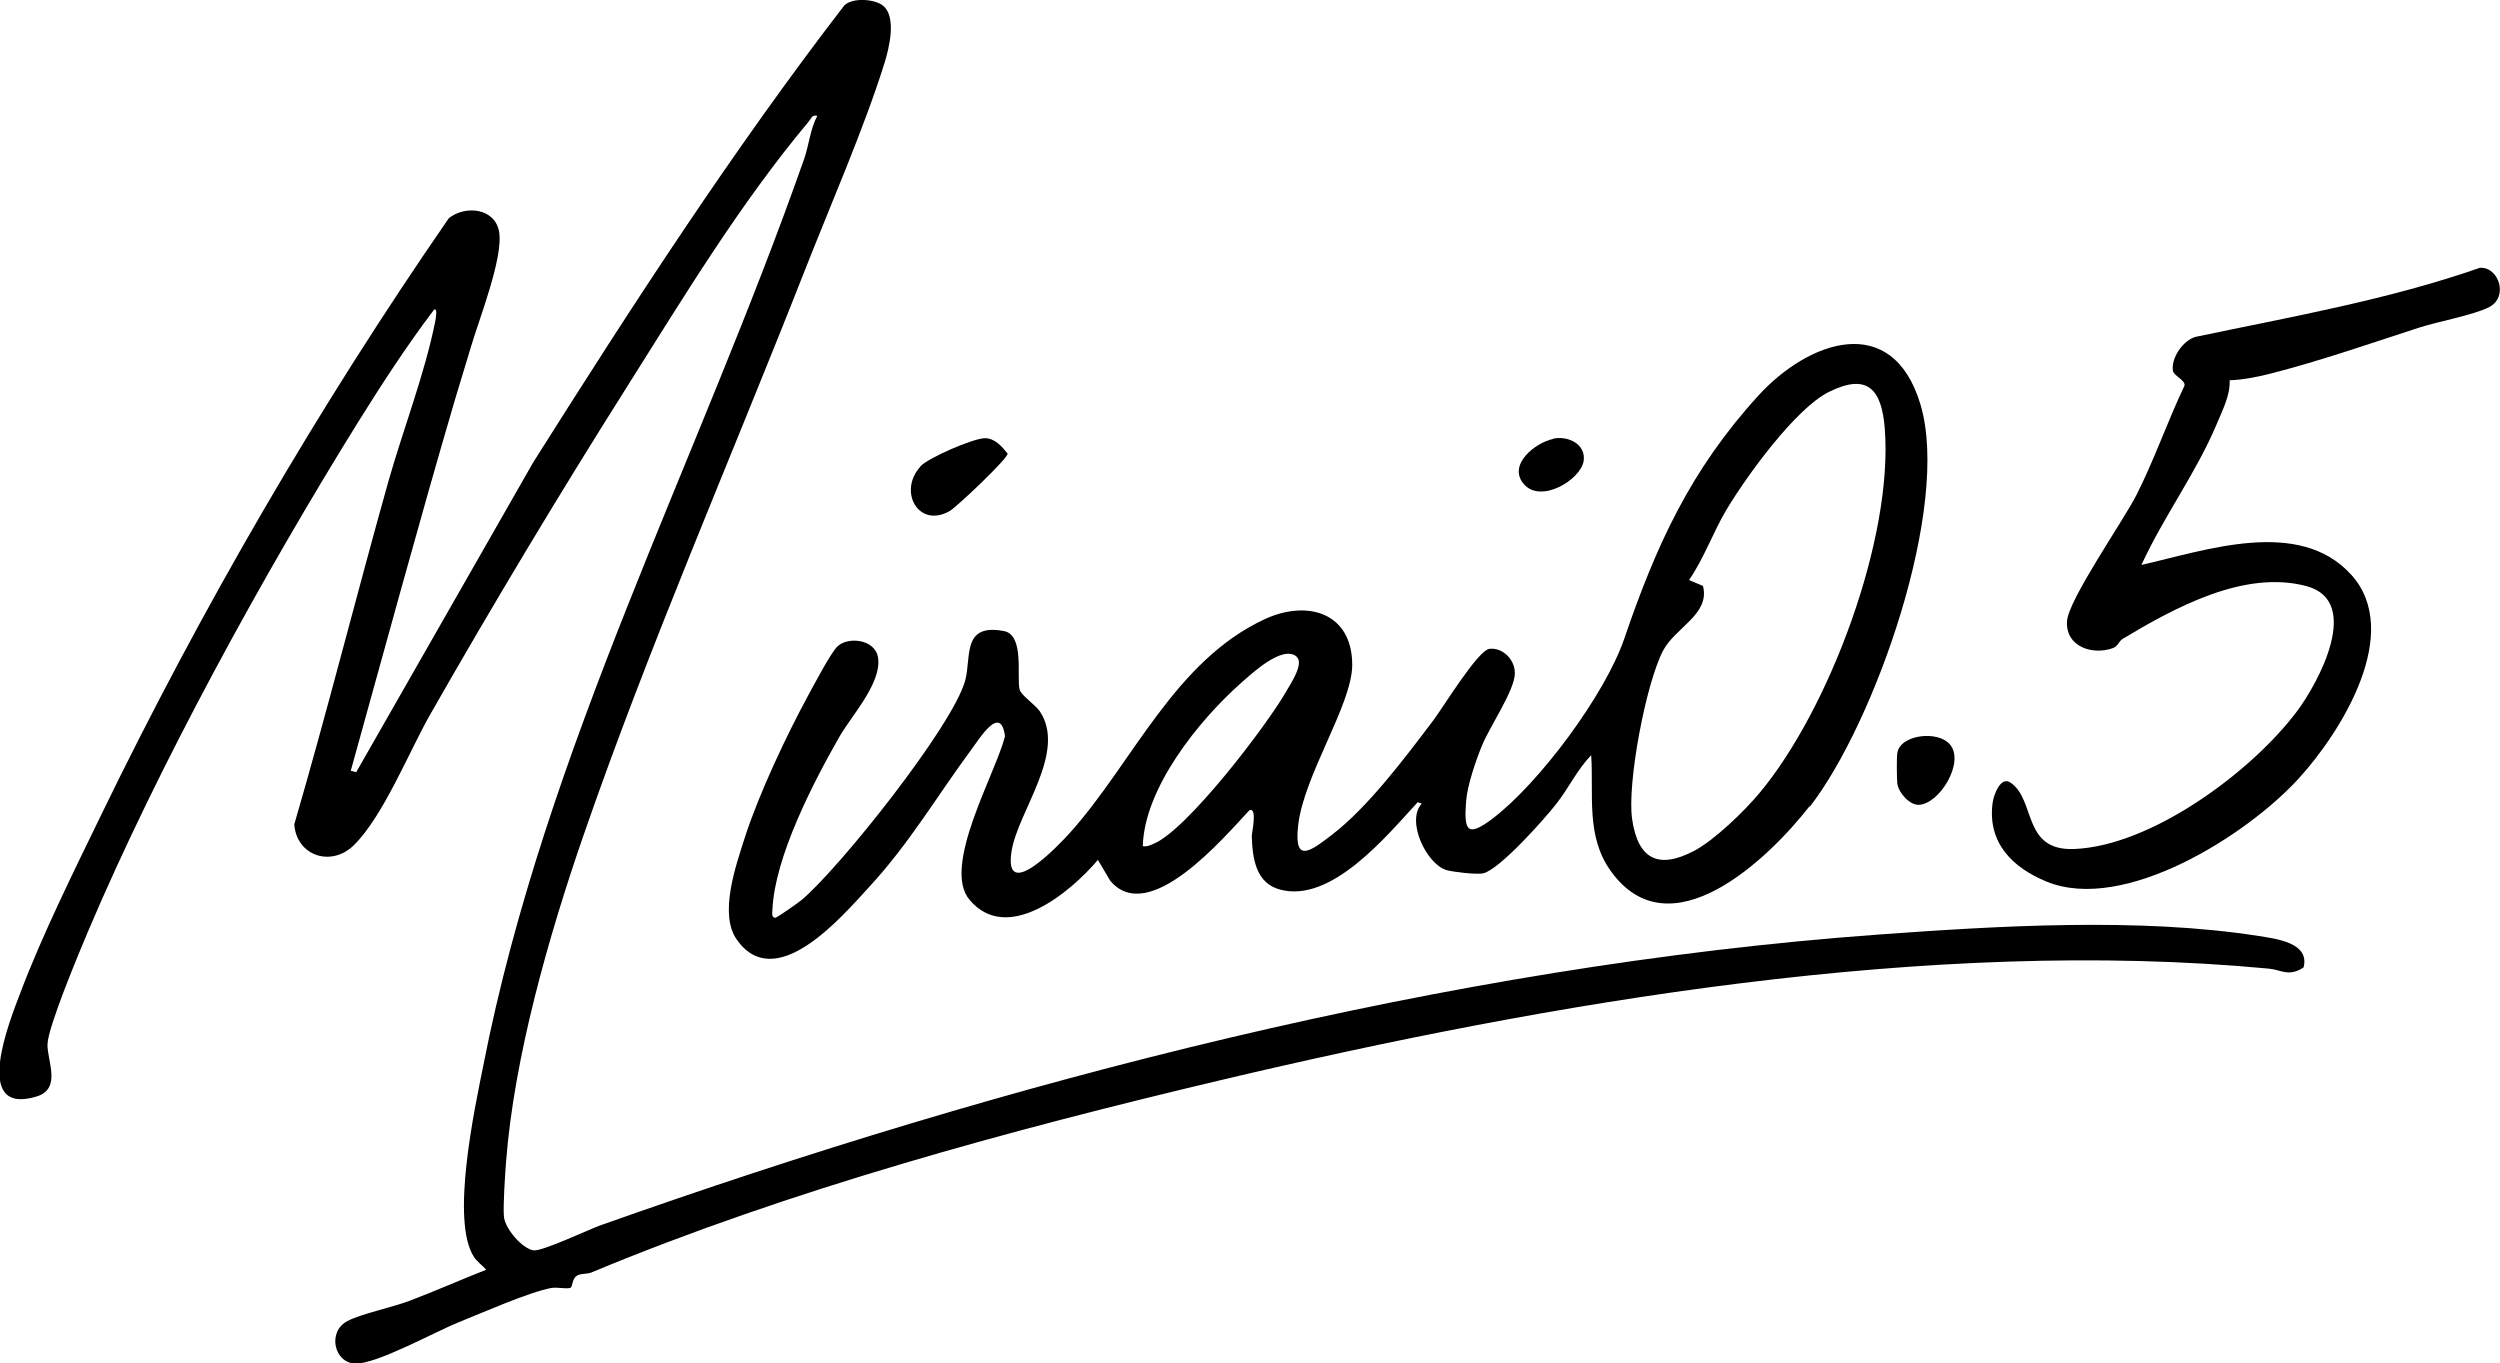 <svg xmlns="http://www.w3.org/2000/svg" id="Livello_2" data-name="Livello 2" viewBox="0 0 105.77 57.68"><g id="Livello_1-2" data-name="Livello 1"><path d="M37.36.24c.58.47.26,1.78.07,2.4-.87,2.79-2.31,6.07-3.4,8.85-3.12,7.95-6.57,15.83-9.36,23.9-1.45,4.2-2.92,9.33-3.26,13.77-.04.53-.13,1.84-.09,2.31.04.5.76,1.35,1.25,1.43.34.06,2.32-.87,2.81-1.05,17.17-6.1,35.84-10.98,54.08-12.31,5.09-.37,11.07-.73,16.1.06.76.12,2.17.29,1.9,1.33-.64.42-.96.09-1.48.05-14.3-1.35-30.41,1.42-44.34,4.72-8.86,2.1-18.21,4.63-26.63,8.14-.18.07-.42.03-.58.12-.26.14-.18.5-.31.53-.19.05-.54-.04-.79,0-.96.18-2.92,1.05-3.92,1.45s-3.48,1.78-4.38,1.75-1.19-1.35-.33-1.8c.59-.31,1.91-.58,2.64-.86,1.08-.41,2.16-.89,3.23-1.31-.15-.18-.38-.33-.51-.53-1.01-1.52.02-6.28.39-8.12,2.62-13.37,9.09-25.58,13.57-38.34.2-.56.26-1.28.56-1.83-.24-.06-.26.13-.38.26-2.91,3.48-5.29,7.43-7.67,11.2-2.86,4.53-5.65,9.17-8.33,13.87-.88,1.54-1.98,4.3-3.23,5.53-.96.94-2.42.45-2.52-.88,1.4-4.8,2.62-9.66,3.97-14.47.63-2.23,1.55-4.58,2-6.84,0-.02.12-.62-.07-.45-1.15,1.52-2.19,3.12-3.2,4.74-3.99,6.42-8.46,14.55-11.44,21.58-.37.88-1.67,3.98-1.7,4.73-.03.68.62,1.89-.46,2.22-2.78.85-1.13-3.23-.68-4.41.92-2.43,2.25-5.11,3.39-7.46,4.27-8.8,9.19-17.27,14.73-25.29.7-.55,1.92-.43,2.12.54.22,1.09-.88,3.83-1.22,5.02-.21.72-.44,1.43-.65,2.15-1.53,5.21-2.94,10.43-4.4,15.67l.23.06,7.49-13.11C26.74,12.94,30.97,6.4,35.72.23c.36-.35,1.29-.27,1.64.01Z"></path><path d="M76.55,34.12c-1.74,2.23-5.91,6.23-8.41,2.72-1.05-1.48-.71-3.2-.82-4.89-.59.61-.94,1.37-1.46,2.04s-2.42,2.8-3.11,2.96c-.27.06-1.29-.06-1.56-.14-.85-.27-1.71-2.08-1.04-2.81l-.17-.06c-1.31,1.42-3.64,4.27-5.81,3.7-1.05-.27-1.18-1.34-1.21-2.27,0-.13.25-1.23-.1-1.09-1.08,1.15-4.26,4.93-5.89,2.98l-.52-.88c-1.15,1.36-3.82,3.6-5.43,1.69-1.19-1.41,1.1-5.33,1.5-6.92-.18-1.37-1.05.06-1.43.57-1.46,1.98-2.62,3.97-4.33,5.82-1.19,1.3-3.96,4.53-5.59,2.21-.76-1.08-.04-3.12.34-4.31.6-1.86,1.76-4.32,2.7-6.05.23-.42.94-1.77,1.21-2.03.44-.44,1.61-.33,1.73.47.16,1.06-1.13,2.46-1.63,3.33-1.11,1.94-2.74,5.09-2.84,7.32,0,.11-.06.34.12.35.07,0,.98-.64,1.11-.75,1.61-1.35,6.38-7.34,6.92-9.27.28-.97-.16-2.46,1.65-2.11.88.17.52,1.98.66,2.48.07.24.66.64.85.91,1.16,1.73-.92,4.23-1.19,5.91-.36,2.22,1.94-.18,2.48-.78,2.65-2.96,4.41-7.26,8.24-9.03,1.81-.83,3.69-.26,3.69,1.94,0,1.68-2.06,4.68-2.29,6.81-.18,1.62.53,1.07,1.43.38,1.53-1.17,3.1-3.27,4.28-4.83.42-.55,1.9-2.99,2.39-3.04.57-.06,1.08.47,1.07,1.04,0,.7-1.07,2.27-1.38,3.03-.26.62-.63,1.71-.68,2.36-.1,1.26.03,1.57,1.11.76,1.98-1.5,4.77-5.25,5.58-7.62,1.35-3.95,2.8-7.14,5.68-10.29,2.11-2.31,5.66-3.59,6.85.38,1.3,4.33-1.94,13.49-4.68,17.02ZM74.45,33.54c2.95-3.54,5.66-10.79,5.29-15.42-.13-1.65-.73-2.35-2.36-1.54-1.42.7-3.51,3.6-4.34,4.99-.57.96-.94,2.04-1.58,2.97l.59.25c.31,1.2-1.18,1.76-1.69,2.74-.73,1.4-1.52,5.59-1.31,7.11.24,1.71,1.11,2.16,2.64,1.35.86-.46,2.12-1.68,2.75-2.44ZM54.86,27.78c-.61-.51-1.91.73-2.37,1.13-1.78,1.58-4.08,4.44-4.14,6.89.17.03.29-.03.43-.09,1.4-.53,4.85-5.06,5.65-6.48.18-.31.76-1.17.42-1.45Z"></path><path d="M94.33,16.08c.04.62-.3,1.27-.54,1.85-.88,2.09-2.25,3.92-3.19,5.97,2.71-.61,6.66-2.02,8.87.41s-.4,6.64-2.22,8.63c-2.18,2.39-7.38,5.7-10.66,4.36-1.44-.59-2.5-1.63-2.29-3.31.04-.35.34-1.17.76-.88,1.08.73.49,2.89,2.68,2.81,3.28-.12,7.54-3.28,9.45-5.84.91-1.22,2.75-4.64.4-5.28-2.63-.71-5.58.91-7.77,2.22-.19.11-.2.32-.43.4-.85.31-2-.05-1.94-1.13.05-.91,2.37-4.23,2.94-5.35.76-1.5,1.31-3.11,2.03-4.62.06-.23-.46-.42-.49-.64-.08-.53.43-1.29.97-1.43,4.04-.85,8.12-1.56,12.02-2.92.8-.05,1.23,1.24.38,1.67-.65.33-2.18.61-2.98.87-2.06.67-4.13,1.39-6.23,1.93-.53.14-1.2.27-1.76.29Z"></path><path d="M38.94,19.73c.33-.36,2.22-1.18,2.72-1.19.42-.01.73.35.97.65.03.19-2.13,2.24-2.45,2.43-1.31.75-2.2-.82-1.24-1.88Z"></path><path d="M82.51,31.51c.61.75-.44,2.49-1.32,2.54-.41.02-.88-.53-.92-.92-.02-.22-.03-1.05,0-1.25.08-.79,1.72-1.01,2.24-.37Z"></path><path d="M65.71,18.56c.65-.14,1.4.25,1.29.95-.13.79-1.82,1.82-2.54.96-.68-.82.5-1.74,1.25-1.9Z"></path></g></svg>